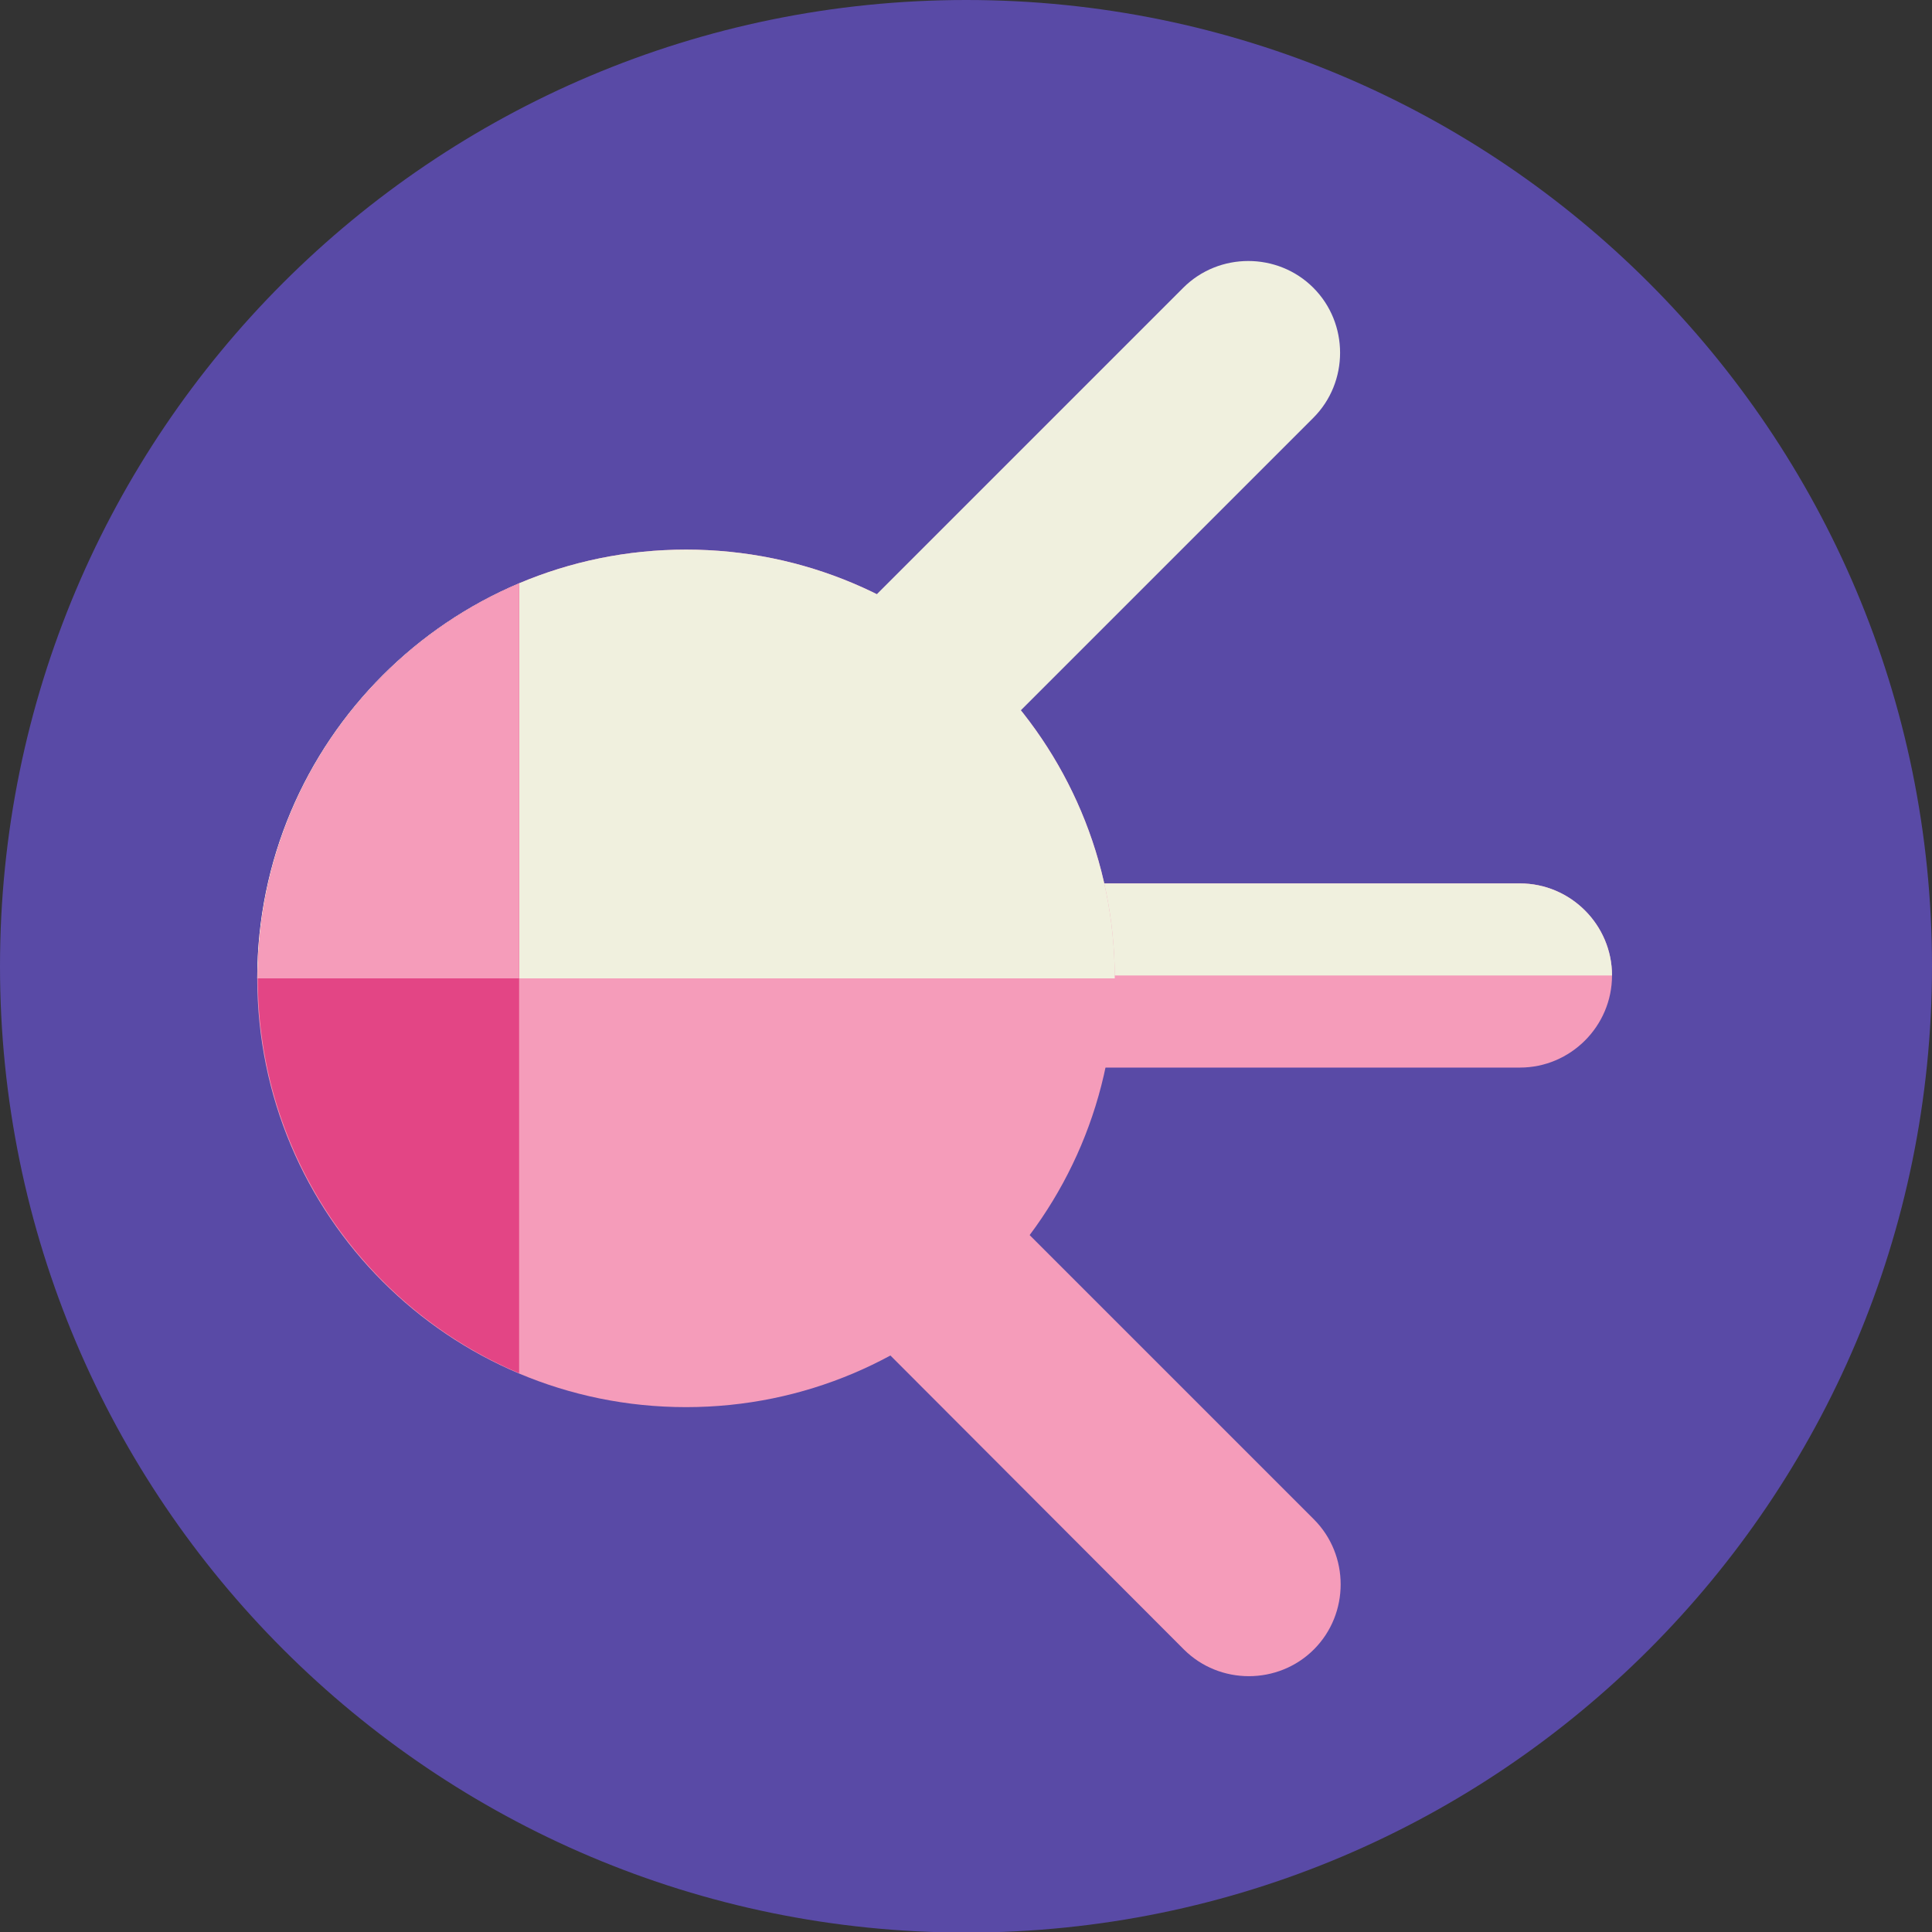 <?xml version="1.0" encoding="UTF-8"?><svg id="Layer_2" xmlns="http://www.w3.org/2000/svg" viewBox="0 0 33.57 33.57"><rect x="0" y="0" width="33.57" height="33.57" fill="#333333" stroke="none"/><defs><style>.cls-1{fill:#f0f0de;}.cls-2{fill:#f59cba;}.cls-3{fill:#e34585;}.cls-4{fill:#594aa6;}</style></defs><g id="Layer_1-2"><g><path class="cls-4" d="M16.79,0c9.27,0,16.78,7.52,16.78,16.79s-7.52,16.79-16.78,16.79S0,26.06,0,16.79,7.51,0,16.79,0"/><path class="cls-2" d="M17.42,16.95c0-.88,.72-1.6,1.6-1.6h7.39c.88,0,1.6,.72,1.6,1.6s-.72,1.6-1.6,1.6h-7.39c-.88,0-1.6-.72-1.6-1.6"/><path class="cls-1" d="M28.01,16.95c0-.88-.72-1.6-1.6-1.6h-7.39c-.88,0-1.6,.72-1.6,1.6h10.59Z"/><path class="cls-2" d="M4.47,17c0-4.11,3.33-7.45,7.45-7.45s7.45,3.33,7.45,7.45-3.33,7.45-7.45,7.45-7.45-3.33-7.45-7.45"/><path class="cls-1" d="M4.47,17c0-4.11,3.33-7.45,7.45-7.45s7.45,3.33,7.45,7.45H4.47Z"/><path class="cls-2" d="M14.84,20.67c.62-.62,1.64-.62,2.26,0l5.73,5.73c.62,.62,.62,1.64,0,2.26s-1.64,.62-2.26,0l-5.72-5.73c-.62-.62-.62-1.64,0-2.26"/><path class="cls-1" d="M22.82,5c-.62-.62-1.64-.62-2.26,0l-5.73,5.73c-.62,.62-.62,1.64,0,2.26s1.64,.62,2.26,0l5.73-5.73c.62-.62,.62-1.64,0-2.26"/><path class="cls-3" d="M9.02,23.86V10.14c-2.67,1.13-4.54,3.78-4.54,6.86s1.87,5.73,4.54,6.86"/><path class="cls-2" d="M9.02,10.14c-2.67,1.13-4.54,3.78-4.54,6.86h4.54v-6.86Z"/></g></g></svg>